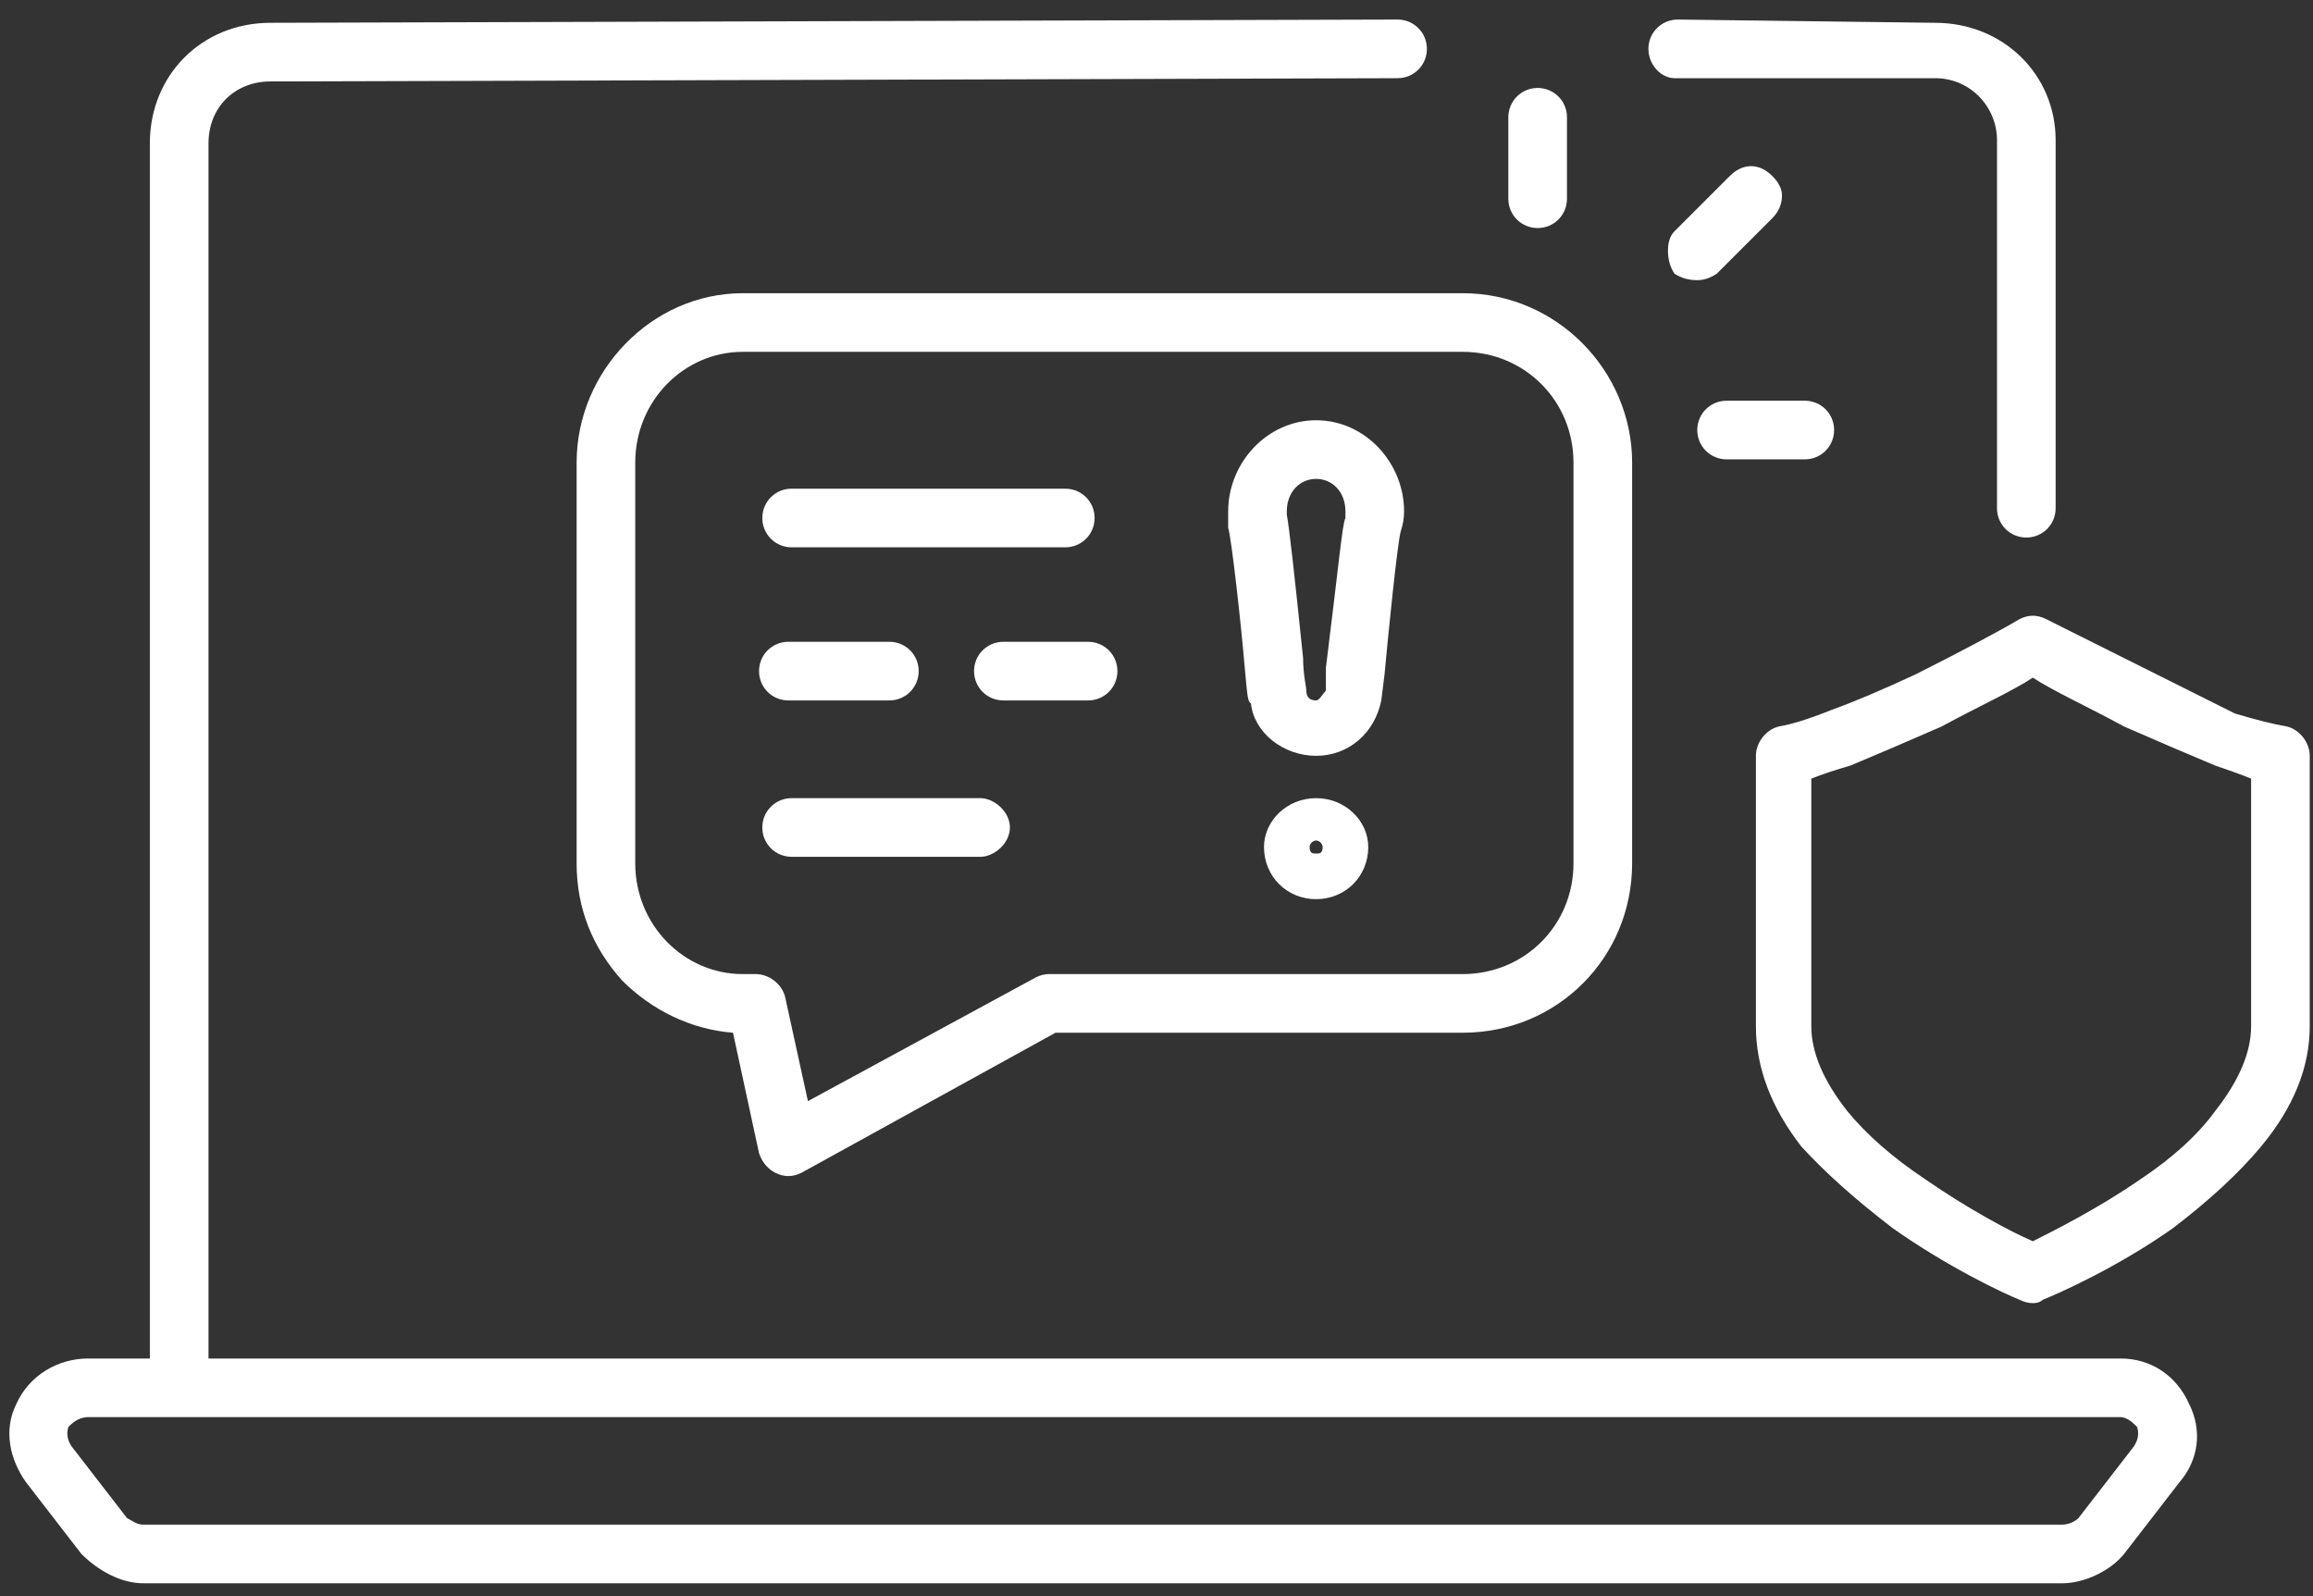 <?xml version="1.0" encoding="UTF-8"?> <svg xmlns="http://www.w3.org/2000/svg" version="1.2" viewBox="0 0 71 49" width="71" height="49"><rect x="0" y="0" width="71" height="49" fill="#333333" stroke="none"/><title>Path 212</title><style> .s0 { fill: #ffffff } </style><path id="Path 212" fill-rule="evenodd" class="s0" d="m46.3 6.1v-2.5c0-0.5 0.4-0.9 0.9-0.9 0.5 0 0.9 0.4 0.9 0.9v2.5c0 0.5-0.4 0.9-0.9 0.9-0.5 0-0.9-0.4-0.9-0.9zm5.8 7.1c0-0.5 0.4-0.9 0.9-0.9h2.4c0.5 0 0.9 0.4 0.9 0.9 0 0.5-0.4 0.9-0.9 0.9h-2.4c-0.5 0-0.9-0.4-0.9-0.9z"></path><path id="Path 213" fill-rule="evenodd" class="s0" d="m54.4 6.7q0.3-0.3 0.3-0.7 0-0.3-0.3-0.6c-0.4-0.4-0.9-0.4-1.3 0l-1.7 1.7q-0.2 0.2-0.2 0.6 0 0.4 0.2 0.7 0.3 0.2 0.7 0.2 0.3 0 0.6-0.2zm-36.7 7.5v12.3c0 1.4 0.5 2.6 1.4 3.6 0.9 0.9 2.1 1.5 3.4 1.6l0.8 3.7c0.1 0.3 0.3 0.5 0.5 0.6q0.2 0.1 0.4 0.1 0.2 0 0.4-0.1l7.8-4.3h12.5c2.9 0 5.2-2.3 5.2-5.2v-12.3c0-2.8-2.3-5.2-5.2-5.2h-22.1c-2.8 0-5.1 2.4-5.1 5.2zm30.6 0v12.3c0 1.9-1.5 3.4-3.4 3.4h-12.7q-0.2 0-0.4 0.1l-7 3.8-0.7-3.2c-0.1-0.4-0.5-0.7-0.9-0.7h-0.4c-1.8 0-3.3-1.5-3.3-3.4v-12.3c0-1.9 1.5-3.4 3.3-3.4h22.1c1.9 0 3.4 1.5 3.4 3.4z"></path><path id="Path 214" fill-rule="evenodd" class="s0" d="m23.4 15.9c0-0.5 0.4-0.9 0.9-0.9h8.4c0.5 0 0.9 0.4 0.9 0.9 0 0.5-0.4 0.9-0.9 0.9h-8.4c-0.5 0-0.9-0.4-0.9-0.9zm0 9.5c0-0.5 0.4-0.9 0.9-0.9h5.8c0.4 0 0.9 0.4 0.9 0.9 0 0.5-0.5 0.9-0.9 0.9h-5.8c-0.5 0-0.9-0.4-0.9-0.9z"></path><path id="Path 215" fill-rule="evenodd" class="s0" d="m33.4 19.7c0.5 0 0.9 0.4 0.9 0.9 0 0.5-0.4 0.9-0.9 0.9h-2.6c-0.5 0-0.9-0.4-0.9-0.9 0-0.5 0.4-0.9 0.9-0.9zm-10.1 0.9c0-0.5 0.4-0.9 0.9-0.9h3.1c0.5 0 0.9 0.4 0.9 0.9 0 0.5-0.4 0.9-0.9 0.9h-3.1c-0.5 0-0.9-0.4-0.9-0.9zm14.4-4.4q0-0.3 0-0.5c0-1.5 1.2-2.8 2.7-2.8 1.5 0 2.7 1.3 2.7 2.8q0 0.3-0.1 0.6c-0.1 0.3-0.4 3.3-0.5 4.4-0.1 0.8-0.1 0.8-0.1 0.8-0.2 1-1 1.7-2 1.7-1 0-1.9-0.7-2-1.6-0.1-0.1-0.1-0.1-0.2-1.2-0.1-1.2-0.4-3.9-0.5-4.2zm1.8-0.5q0 0 0 0.1 0.1 0.5 0.5 4.4c0 0.5 0.1 0.9 0.1 1 0 0.2 0.1 0.3 0.3 0.3 0.1 0 0.2-0.2 0.3-0.3 0-0.1 0-0.4 0-0.7 0.4-3.2 0.5-4.4 0.6-4.6q0-0.1 0-0.2c0-0.6-0.4-1-0.9-1-0.5 0-0.9 0.4-0.9 1zm2.5 10.3c0 0.9-0.7 1.6-1.6 1.6-0.9 0-1.6-0.7-1.6-1.6 0-0.8 0.7-1.5 1.6-1.5 0.9 0 1.6 0.7 1.6 1.5zm-1.4 0c0-0.1-0.1-0.2-0.2-0.2-0.1 0-0.2 0.1-0.2 0.2 0 0.2 0.1 0.2 0.2 0.2 0.1 0 0.2 0 0.2-0.2z"></path><path id="Path 216" class="s0" d="m70.2 22.3q-0.6-0.1-1.6-0.4l-5.8-2.9q-0.2-0.1-0.4-0.1 0 0 0 0-0.2 0-0.4 0.1c-0.5 0.3-1.8 1-3.2 1.7q-1.5 0.7-2.6 1.1-1 0.4-1.6 0.5c-0.4 0.1-0.7 0.5-0.7 0.9v8.3q0 1.9 1.4 3.7 1.1 1.2 2.8 2.5c1.7 1.2 3.4 2 3.9 2.2q0.2 0.1 0.4 0.1 0 0 0 0 0 0 0 0 0 0 0 0 0 0 0 0 0.2 0 0.3-0.1c0.5-0.2 2.3-1 4-2.2q1.7-1.3 2.7-2.5 1.5-1.8 1.5-3.7v-8.3c0-0.4-0.3-0.8-0.7-0.9zm-1.1 9.2q0 1.2-1.1 2.6-0.8 1.1-2.3 2.1c-1.3 0.9-2.7 1.6-3.3 1.9-0.7-0.3-2-1-3.3-1.9q-1.5-1-2.4-2.1-1.1-1.4-1.1-2.6v-7.6q0.5-0.2 1.2-0.4 1.2-0.5 2.8-1.2c1.1-0.6 2.2-1.1 2.8-1.5 0.6 0.4 1.7 0.9 2.8 1.5q1.6 0.7 2.8 1.2 0.6 0.2 1.1 0.4z"></path><path id="Path 217" class="s0" d="m51.4 2.4q0 0 0.1 0h7.9c1.1 0 1.9 0.9 1.9 1.9 0 0 0 11.3 0 11.3 0 0.5 0.4 0.9 0.9 0.9 0.5 0 0.9-0.4 0.9-0.9v-11.3c0-2-1.6-3.6-3.7-3.6l-7.9-0.1q0 0 0 0c-0.5 0-0.9 0.4-0.9 0.9 0 0.5 0.4 0.9 0.8 0.9z"></path><path id="Path 218" class="s0" d="m65.1 41.7h-58.7v-37.3c0-1.1 0.8-1.9 1.9-1.9l34.6-0.1c0.5 0 0.9-0.4 0.9-0.9 0-0.5-0.4-0.9-0.9-0.9l-34.6 0.1c-2.1 0-3.7 1.6-3.7 3.7v37.3h-1.9c-0.9 0-1.8 0.5-2.2 1.4-0.4 0.8-0.2 1.7 0.3 2.4l1.7 2.2c0.5 0.5 1.2 0.9 1.9 0.9h58.9c0.7 0 1.5-0.4 1.9-0.9l1.7-2.2c0.6-0.7 0.7-1.6 0.3-2.4-0.4-0.9-1.2-1.4-2.1-1.4zm0.4 2.7l-1.7 2.2c-0.1 0.1-0.3 0.2-0.5 0.2h-58.9c-0.2 0-0.3-0.1-0.5-0.2l-1.7-2.2q-0.2-0.3-0.1-0.6c0.1-0.1 0.3-0.3 0.6-0.3h62.4c0.2 0 0.4 0.2 0.5 0.3q0.1 0.3-0.1 0.6z"></path></svg> 